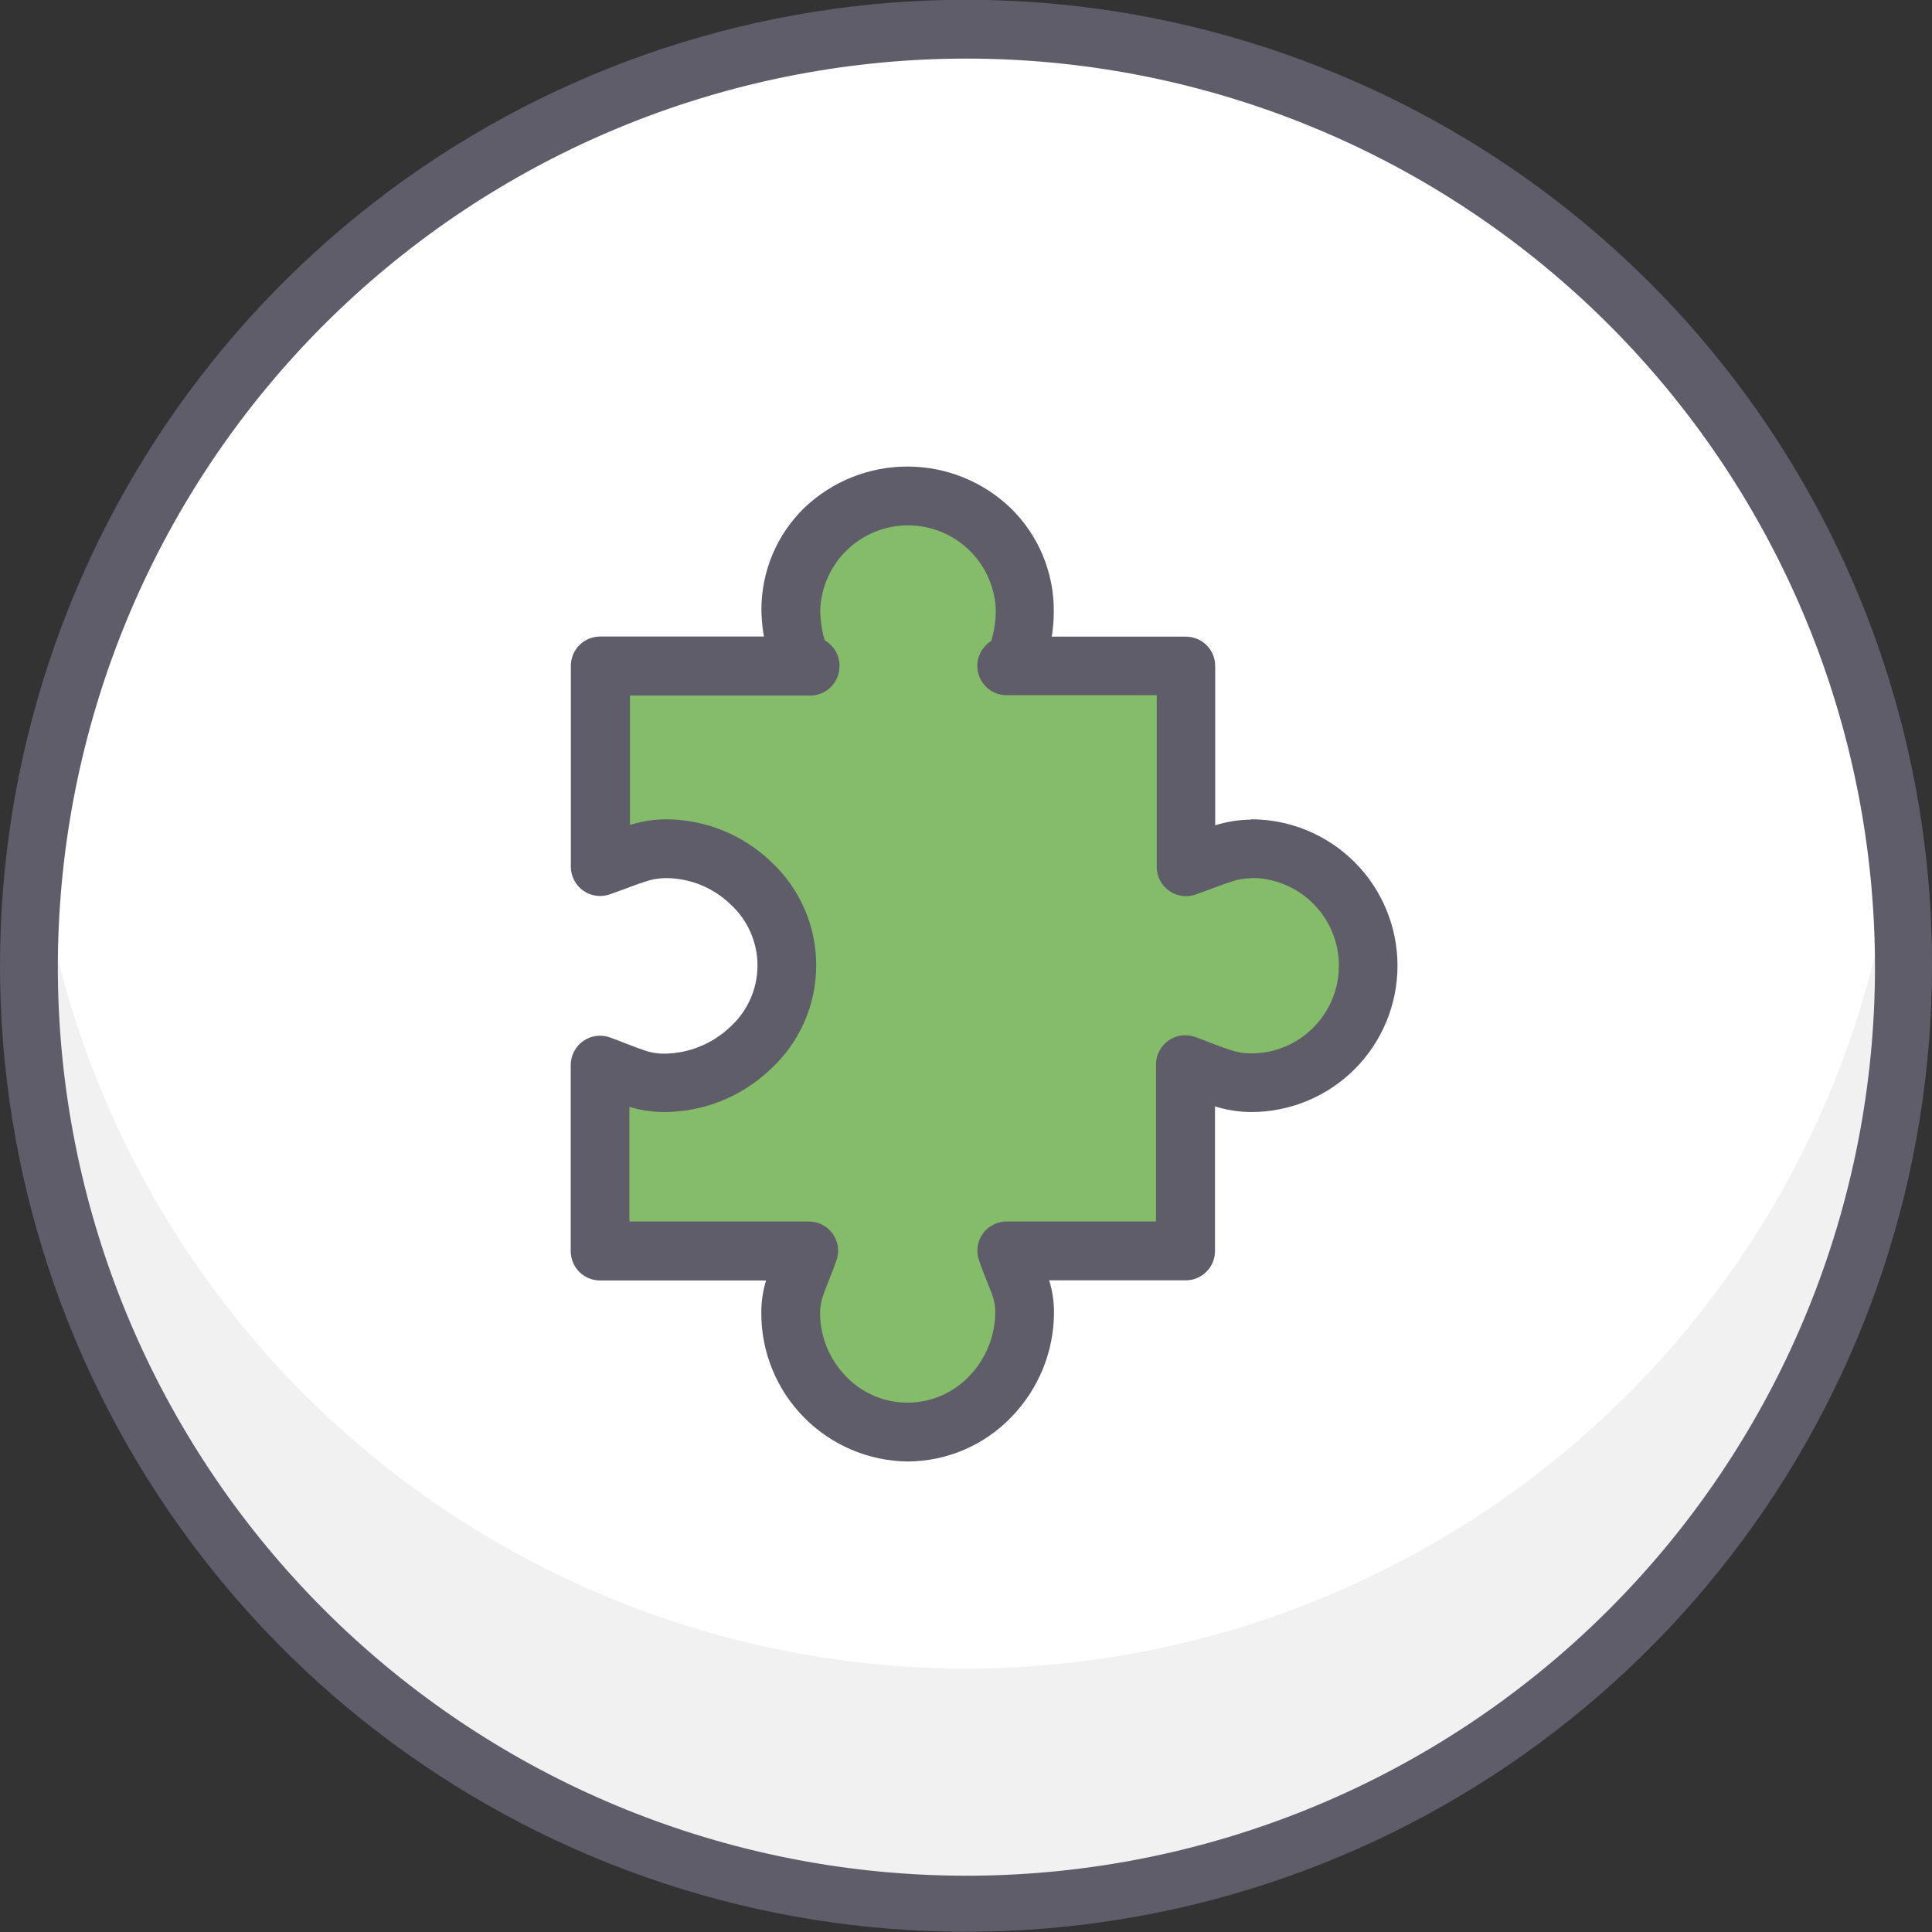 <svg width="64" height="64" viewBox="0 0 64 64" fill="none" xmlns="http://www.w3.org/2000/svg">
<rect x="0" y="0" width="64" height="64" fill="#333333" stroke="none"/>
<g clip-path="url(#clip0_309_611)">
<g clip-path="url(#clip1_309_611)">
<path d="M63.03 32C63.03 38.138 61.211 44.138 57.801 49.241C54.391 54.344 49.545 58.322 43.874 60.671C38.204 63.02 31.965 63.635 25.945 62.438C19.925 61.24 14.396 58.285 10.056 53.945C5.716 49.605 2.76 44.075 1.563 38.056C0.366 32.036 0.98 25.796 3.329 20.126C5.678 14.456 9.656 9.609 14.759 6.2C19.863 2.79 25.863 0.97 32 0.971C40.23 0.971 48.122 4.24 53.941 10.059C59.761 15.878 63.03 23.77 63.03 32Z" fill="white"/>
<path d="M32 55.273C24.445 55.27 17.152 52.51 11.488 47.511C5.824 42.512 2.179 35.617 1.237 28.122C1.069 29.408 0.979 30.703 0.971 32C0.971 40.23 4.24 48.122 10.059 53.941C15.878 59.76 23.77 63.029 32 63.029C40.23 63.029 48.122 59.76 53.941 53.941C59.76 48.122 63.029 40.23 63.029 32C63.021 30.703 62.931 29.408 62.763 28.122C61.821 35.617 58.176 42.512 52.512 47.511C46.848 52.51 39.555 55.27 32 55.273Z" fill="#F1F1F1"/>
<path d="M41.455 28.122C40.699 28.189 39.961 28.39 39.275 28.717V22.059H33.344C33.688 22.059 33.94 20.964 33.94 20.241C33.943 19.213 33.538 18.225 32.813 17.495C32.089 16.765 31.104 16.353 30.075 16.349C29.046 16.345 28.058 16.75 27.328 17.475C26.599 18.2 26.186 19.185 26.183 20.213C26.183 20.932 26.432 22.059 26.776 22.059H19.881V28.717C20.566 28.39 21.305 28.189 22.061 28.122C23.102 28.117 24.104 28.521 24.852 29.246C25.599 29.971 26.033 30.959 26.061 32C26.02 33.046 25.574 34.035 24.818 34.758C24.062 35.481 23.054 35.883 22.008 35.879C21.271 35.811 20.552 35.61 19.887 35.285V41.453H26.782C26.459 42.097 26.258 42.796 26.189 43.514C26.191 44.023 26.293 44.527 26.49 44.997C26.687 45.467 26.974 45.893 27.336 46.252C27.697 46.611 28.126 46.895 28.597 47.088C29.068 47.281 29.573 47.379 30.082 47.377C30.592 47.375 31.096 47.273 31.566 47.076C32.035 46.88 32.462 46.592 32.821 46.231C33.179 45.869 33.463 45.441 33.656 44.969C33.849 44.498 33.948 43.993 33.946 43.484C33.876 42.776 33.674 42.087 33.351 41.453H39.281V35.285C39.967 35.612 40.705 35.812 41.462 35.879C41.971 35.879 42.475 35.778 42.946 35.583C43.416 35.388 43.844 35.103 44.204 34.742C44.564 34.382 44.85 33.955 45.045 33.484C45.24 33.014 45.34 32.509 45.34 32C45.34 31.491 45.24 30.986 45.045 30.516C44.85 30.045 44.564 29.618 44.204 29.258C43.844 28.898 43.416 28.612 42.946 28.417C42.475 28.222 41.971 28.122 41.462 28.122" fill="#85BC69"/>
<path d="M43.416 3.138L43.057 4.041C50.027 6.79 55.722 12.04 59.026 18.765C62.331 25.49 63.008 33.206 60.925 40.404C58.842 47.602 54.15 53.764 47.765 57.685C41.38 61.606 33.762 63.005 26.4 61.607C19.039 60.21 12.463 56.116 7.96 50.128C3.456 44.139 1.348 36.686 2.048 29.226C2.749 21.766 6.206 14.835 11.746 9.789C17.285 4.743 24.507 1.945 32 1.941C35.785 1.939 39.536 2.651 43.057 4.041L43.416 3.138L43.77 2.236C37.406 -0.281 30.404 -0.692 23.79 1.064C17.176 2.819 11.3 6.649 7.022 11.99C2.745 17.331 0.292 23.903 0.025 30.741C-0.243 37.578 1.688 44.322 5.535 49.981C9.381 55.64 14.941 59.918 21.397 62.185C27.853 64.452 34.866 64.59 41.407 62.579C47.947 60.567 53.671 56.512 57.737 51.009C61.803 45.505 63.998 38.843 64 32C64.013 25.58 62.089 19.305 58.48 13.995C54.87 8.685 49.744 4.587 43.77 2.236L43.416 3.138Z" fill="#5F5D6A"/>
<path d="M41.456 28.122V27.151C41.02 27.154 40.588 27.226 40.176 27.364C39.785 27.49 39.425 27.64 38.962 27.802L39.286 28.717H40.255V22.059C40.255 21.931 40.23 21.805 40.181 21.688C40.132 21.57 40.061 21.464 39.971 21.374C39.881 21.284 39.774 21.212 39.657 21.164C39.539 21.115 39.413 21.09 39.286 21.09H33.345C33.088 21.091 32.842 21.193 32.66 21.374C32.478 21.556 32.375 21.802 32.374 22.059C32.375 22.316 32.478 22.563 32.66 22.746C32.75 22.836 32.856 22.907 32.974 22.956C33.092 23.004 33.217 23.029 33.345 23.029C33.608 23.028 33.864 22.938 34.07 22.773C34.278 22.602 34.441 22.382 34.544 22.133C34.787 21.534 34.911 20.892 34.908 20.245C34.912 19.61 34.787 18.98 34.542 18.393C34.297 17.807 33.936 17.276 33.481 16.832C32.564 15.951 31.343 15.458 30.072 15.455C28.8 15.451 27.576 15.938 26.654 16.813C26.199 17.253 25.837 17.781 25.591 18.364C25.345 18.948 25.22 19.576 25.223 20.209C25.231 20.703 25.302 21.193 25.436 21.668C25.503 21.917 25.602 22.155 25.733 22.377C25.819 22.522 25.931 22.651 26.061 22.758C26.268 22.93 26.527 23.024 26.795 23.025C26.927 23.031 27.058 23.011 27.18 22.965C27.303 22.919 27.416 22.848 27.511 22.758C27.606 22.667 27.681 22.558 27.733 22.437C27.785 22.317 27.811 22.187 27.811 22.055C27.811 21.924 27.785 21.794 27.733 21.674C27.681 21.553 27.606 21.444 27.511 21.353C27.416 21.263 27.303 21.192 27.18 21.146C27.058 21.1 26.927 21.08 26.795 21.086H19.881C19.754 21.086 19.628 21.11 19.51 21.159C19.392 21.207 19.285 21.279 19.195 21.369C19.105 21.459 19.033 21.566 18.984 21.683C18.936 21.801 18.91 21.927 18.91 22.054V28.712C18.91 28.868 18.948 29.02 19.019 29.158C19.09 29.296 19.194 29.415 19.32 29.504C19.447 29.594 19.593 29.651 19.747 29.672C19.901 29.694 20.057 29.677 20.203 29.626C20.711 29.446 21.08 29.297 21.358 29.21C21.584 29.13 21.822 29.089 22.061 29.088C22.858 29.091 23.622 29.401 24.195 29.954C24.479 30.213 24.706 30.528 24.861 30.88C25.016 31.232 25.095 31.613 25.093 31.997C25.09 32.382 25.008 32.761 24.849 33.112C24.691 33.462 24.461 33.775 24.174 34.031C23.586 34.585 22.811 34.897 22.004 34.904C21.776 34.906 21.549 34.868 21.334 34.79C21.074 34.705 20.713 34.554 20.199 34.364C20.053 34.312 19.896 34.297 19.743 34.318C19.589 34.34 19.443 34.398 19.316 34.487C19.189 34.577 19.086 34.695 19.015 34.833C18.944 34.971 18.906 35.124 18.906 35.279V41.446C18.906 41.574 18.931 41.7 18.98 41.818C19.028 41.936 19.1 42.043 19.19 42.133C19.28 42.224 19.387 42.295 19.505 42.344C19.623 42.392 19.749 42.417 19.877 42.417H26.772V41.446L25.859 41.122C25.699 41.574 25.558 41.89 25.432 42.251C25.287 42.654 25.215 43.079 25.219 43.507C25.219 44.799 25.728 46.038 26.636 46.956C27.543 47.875 28.776 48.399 30.068 48.414C30.711 48.411 31.347 48.279 31.938 48.026C32.528 47.772 33.062 47.402 33.507 46.938C34.408 46.009 34.913 44.767 34.915 43.473C34.916 43.047 34.84 42.624 34.691 42.225C34.563 41.869 34.424 41.568 34.264 41.118L33.349 41.442V42.413H39.28C39.407 42.413 39.533 42.388 39.651 42.339C39.768 42.29 39.875 42.218 39.965 42.128C40.055 42.038 40.127 41.931 40.175 41.813C40.224 41.696 40.248 41.569 40.248 41.442V35.285H39.275L38.951 36.198C39.414 36.363 39.775 36.512 40.165 36.625C40.578 36.763 41.01 36.835 41.445 36.838C42.731 36.838 43.964 36.328 44.874 35.418C45.783 34.509 46.294 33.275 46.294 31.989C46.294 30.703 45.783 29.47 44.874 28.561C43.964 27.651 42.731 27.14 41.445 27.14V29.082C42.216 29.082 42.956 29.388 43.501 29.933C44.046 30.479 44.353 31.218 44.353 31.989C44.353 32.761 44.046 33.5 43.501 34.045C42.956 34.591 42.216 34.897 41.445 34.897C41.204 34.897 40.966 34.855 40.739 34.776C40.462 34.688 40.099 34.541 39.589 34.349C39.443 34.297 39.286 34.281 39.132 34.302C38.978 34.323 38.831 34.381 38.704 34.471C38.578 34.561 38.474 34.679 38.403 34.818C38.331 34.956 38.294 35.109 38.294 35.264V40.463H33.345C33.19 40.463 33.037 40.5 32.899 40.571C32.761 40.643 32.643 40.746 32.553 40.873C32.464 40.999 32.406 41.146 32.385 41.299C32.364 41.453 32.38 41.61 32.432 41.756C32.615 42.276 32.773 42.628 32.858 42.865C32.932 43.055 32.97 43.258 32.969 43.462C32.968 44.251 32.662 45.008 32.116 45.577C31.853 45.856 31.536 46.078 31.185 46.231C30.833 46.384 30.454 46.463 30.071 46.464C29.687 46.465 29.308 46.389 28.955 46.238C28.602 46.088 28.284 45.867 28.02 45.589C27.473 45.028 27.167 44.276 27.166 43.492C27.167 43.281 27.206 43.071 27.282 42.874C27.365 42.628 27.523 42.274 27.708 41.756C27.76 41.609 27.776 41.453 27.755 41.299C27.734 41.145 27.676 40.999 27.586 40.872C27.497 40.745 27.378 40.642 27.24 40.571C27.102 40.499 26.948 40.462 26.793 40.463H20.85V35.285H19.881L19.557 36.198C20.014 36.361 20.353 36.506 20.728 36.625C21.14 36.767 21.573 36.839 22.008 36.838C23.309 36.833 24.559 36.333 25.505 35.439C25.985 35.003 26.369 34.473 26.633 33.881C26.897 33.289 27.035 32.649 27.038 32.001C27.042 31.353 26.911 30.711 26.654 30.116C26.396 29.522 26.018 28.987 25.543 28.546C24.608 27.649 23.364 27.146 22.068 27.14C21.633 27.142 21.2 27.215 20.788 27.354C20.398 27.477 20.037 27.625 19.574 27.78L19.898 28.695H20.867V23.04H26.793C26.924 23.046 27.055 23.026 27.178 22.98C27.301 22.934 27.414 22.863 27.509 22.773C27.604 22.682 27.679 22.573 27.731 22.452C27.783 22.332 27.809 22.202 27.809 22.07C27.809 21.939 27.783 21.809 27.731 21.688C27.679 21.568 27.604 21.459 27.509 21.368C27.414 21.277 27.301 21.207 27.178 21.161C27.055 21.115 26.924 21.095 26.793 21.101V21.867L27.28 21.267C27.142 21.157 26.97 21.098 26.793 21.101V21.867L27.28 21.267L26.985 21.632L27.38 21.372L27.28 21.267L26.985 21.632L27.38 21.372H27.365H27.382H27.367H27.384C27.317 21.22 27.27 21.06 27.243 20.896C27.199 20.674 27.174 20.448 27.171 20.222C27.195 19.464 27.513 18.745 28.059 18.219C28.605 17.692 29.335 17.4 30.093 17.403C30.851 17.407 31.578 17.707 32.119 18.238C32.66 18.77 32.972 19.491 32.988 20.25C32.984 20.558 32.94 20.864 32.858 21.16L32.805 21.316L32.782 21.367L32.897 21.431L32.792 21.355L32.782 21.367L32.897 21.431L32.792 21.355L33.242 21.692L32.931 21.227L32.792 21.355L33.242 21.692L32.931 21.227L33.357 21.867V21.09C33.206 21.091 33.058 21.135 32.931 21.218L33.357 21.858V21.09C33.101 21.091 32.854 21.193 32.672 21.374C32.491 21.556 32.388 21.802 32.387 22.059C32.388 22.316 32.49 22.563 32.673 22.746C32.763 22.836 32.869 22.907 32.987 22.956C33.104 23.004 33.23 23.029 33.357 23.029H38.318V28.717C38.317 28.872 38.354 29.025 38.426 29.163C38.497 29.301 38.601 29.42 38.728 29.509C38.855 29.599 39.002 29.657 39.155 29.678C39.309 29.699 39.466 29.682 39.612 29.63C40.118 29.451 40.485 29.301 40.764 29.214C40.99 29.134 41.228 29.093 41.468 29.092L41.456 28.122Z" fill="#5F5D6A"/>
</g>
</g>
<defs>
<clipPath id="clip0_309_611">
<rect width="64" height="64" fill="white"/>
</clipPath>
<clipPath id="clip1_309_611">
<rect width="64" height="64" fill="white"/>
</clipPath>
</defs>
</svg>

